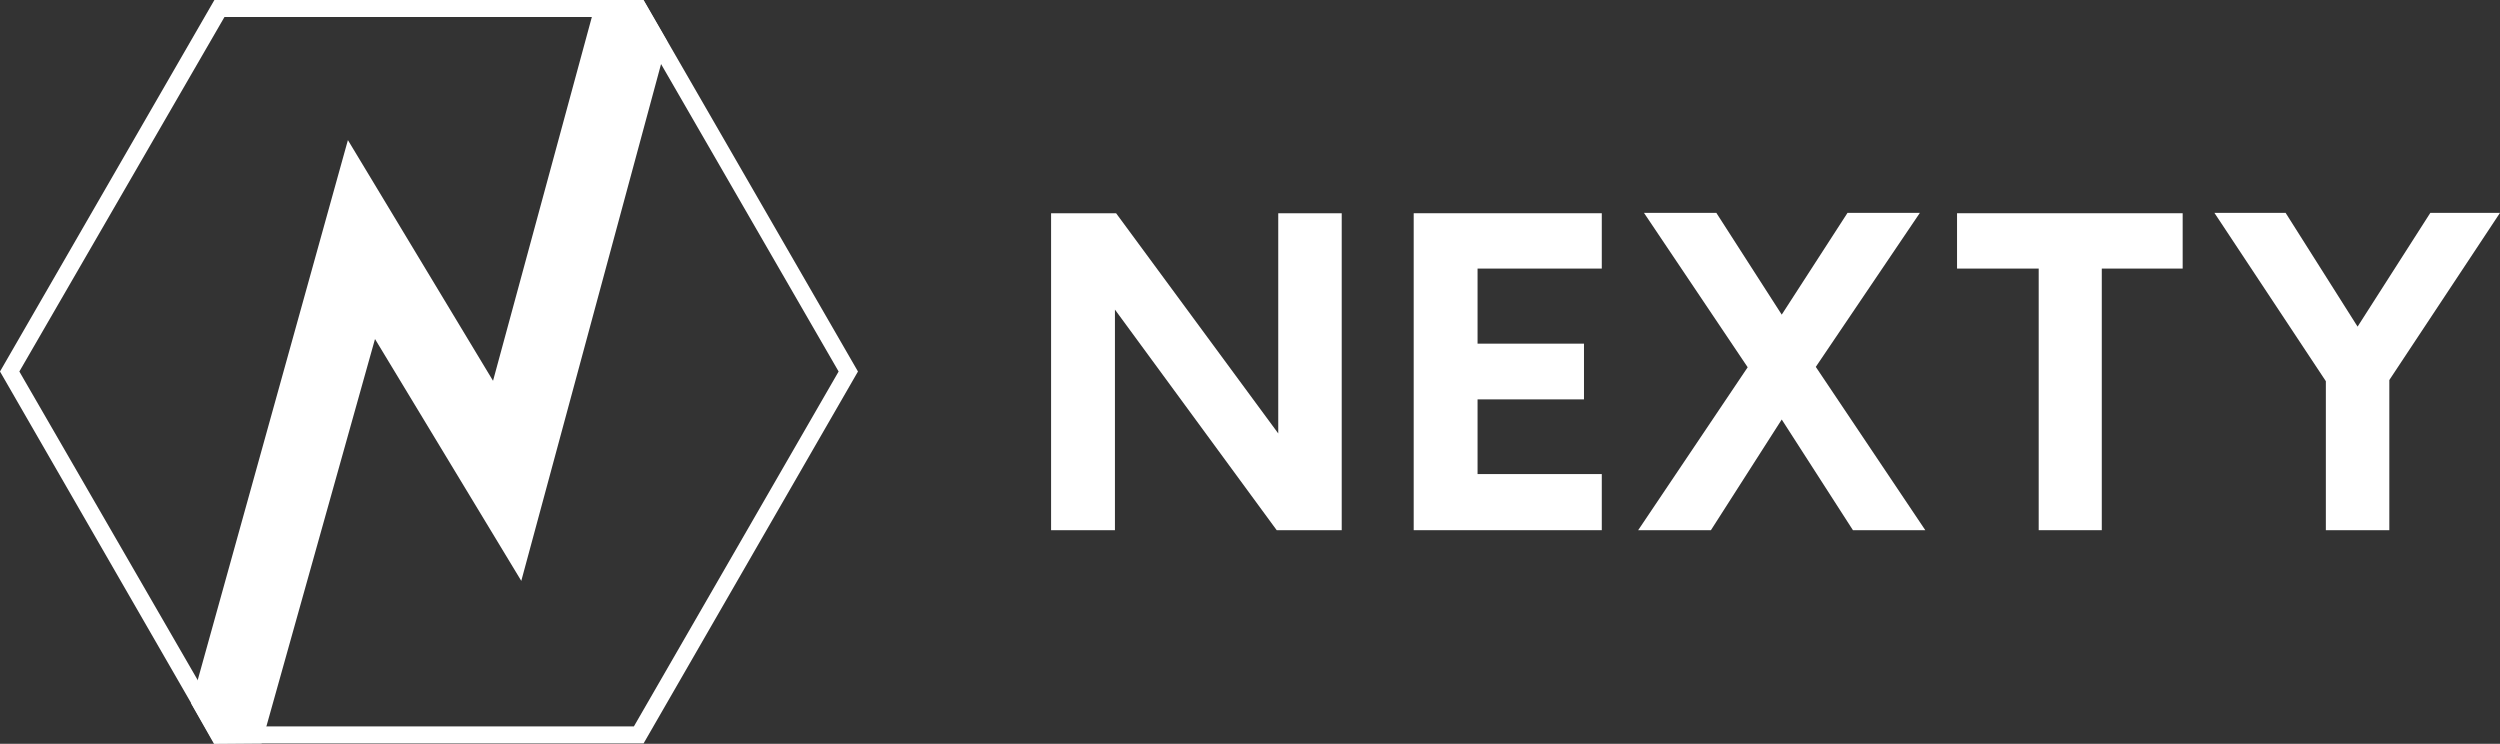 <?xml version="1.0" encoding="UTF-8"?> <!-- Generator: Adobe Illustrator 26.0.3, SVG Export Plug-In . SVG Version: 6.00 Build 0) --> <svg xmlns="http://www.w3.org/2000/svg" xmlns:xlink="http://www.w3.org/1999/xlink" id="Слой_1" x="0px" y="0px" viewBox="0 0 646 192.2" style="enable-background:new 0 0 646 192.2;" xml:space="preserve"><rect x="0" y="0" width="646" height="192.2" fill="#333333" stroke="none"/> <style type="text/css"> .st0{fill:#FFFFFF;} </style> <g> <g> <path class="st0" d="M346.7,55.1V137h-16.8l-41.8-57v57h-16.5V55.1h16.8l41.9,56.9V55.1H346.7z"></path> <path class="st0" d="M381.8,69.4v19.4h27.5v14.4h-27.5v19.3h32.1V137h-48.6V55.1h48.6v14.3H381.8z"></path> <path class="st0" d="M478.8,137l-18.4-28.6L442.1,137h-18.8l28.3-42.1l-26.8-39.9h18.7l16.9,26.3l17-26.3h18.7l-26.9,39.8 l28.3,42.2H478.8z"></path> <path class="st0" d="M564.1,69.4h-21V137h-16.3V69.4h-21.1V55.1h58.3V69.4z"></path> <path class="st0" d="M617.4,98.2V137H601V98.5l-28.8-43.5h18.4l18.6,29.4l18.8-29.4H646L617.4,98.2z"></path> </g> <g> <path class="st0" d="M166.3,192.1H55.4L0,96L55.4,0h110.9l55.4,96L166.3,192.1z M58,187.7h105.8L216.7,96L163.8,4.4H58L5,96 L58,187.7z"></path> </g> <polygon class="st0" points="166.3,0.1 154.1,0.1 127.4,98.4 89.9,36.2 49.4,181.8 55.3,192.2 67.6,192.1 96.9,87.6 134.7,150.1 172.4,10.7 "></polygon> </g> </svg> 
